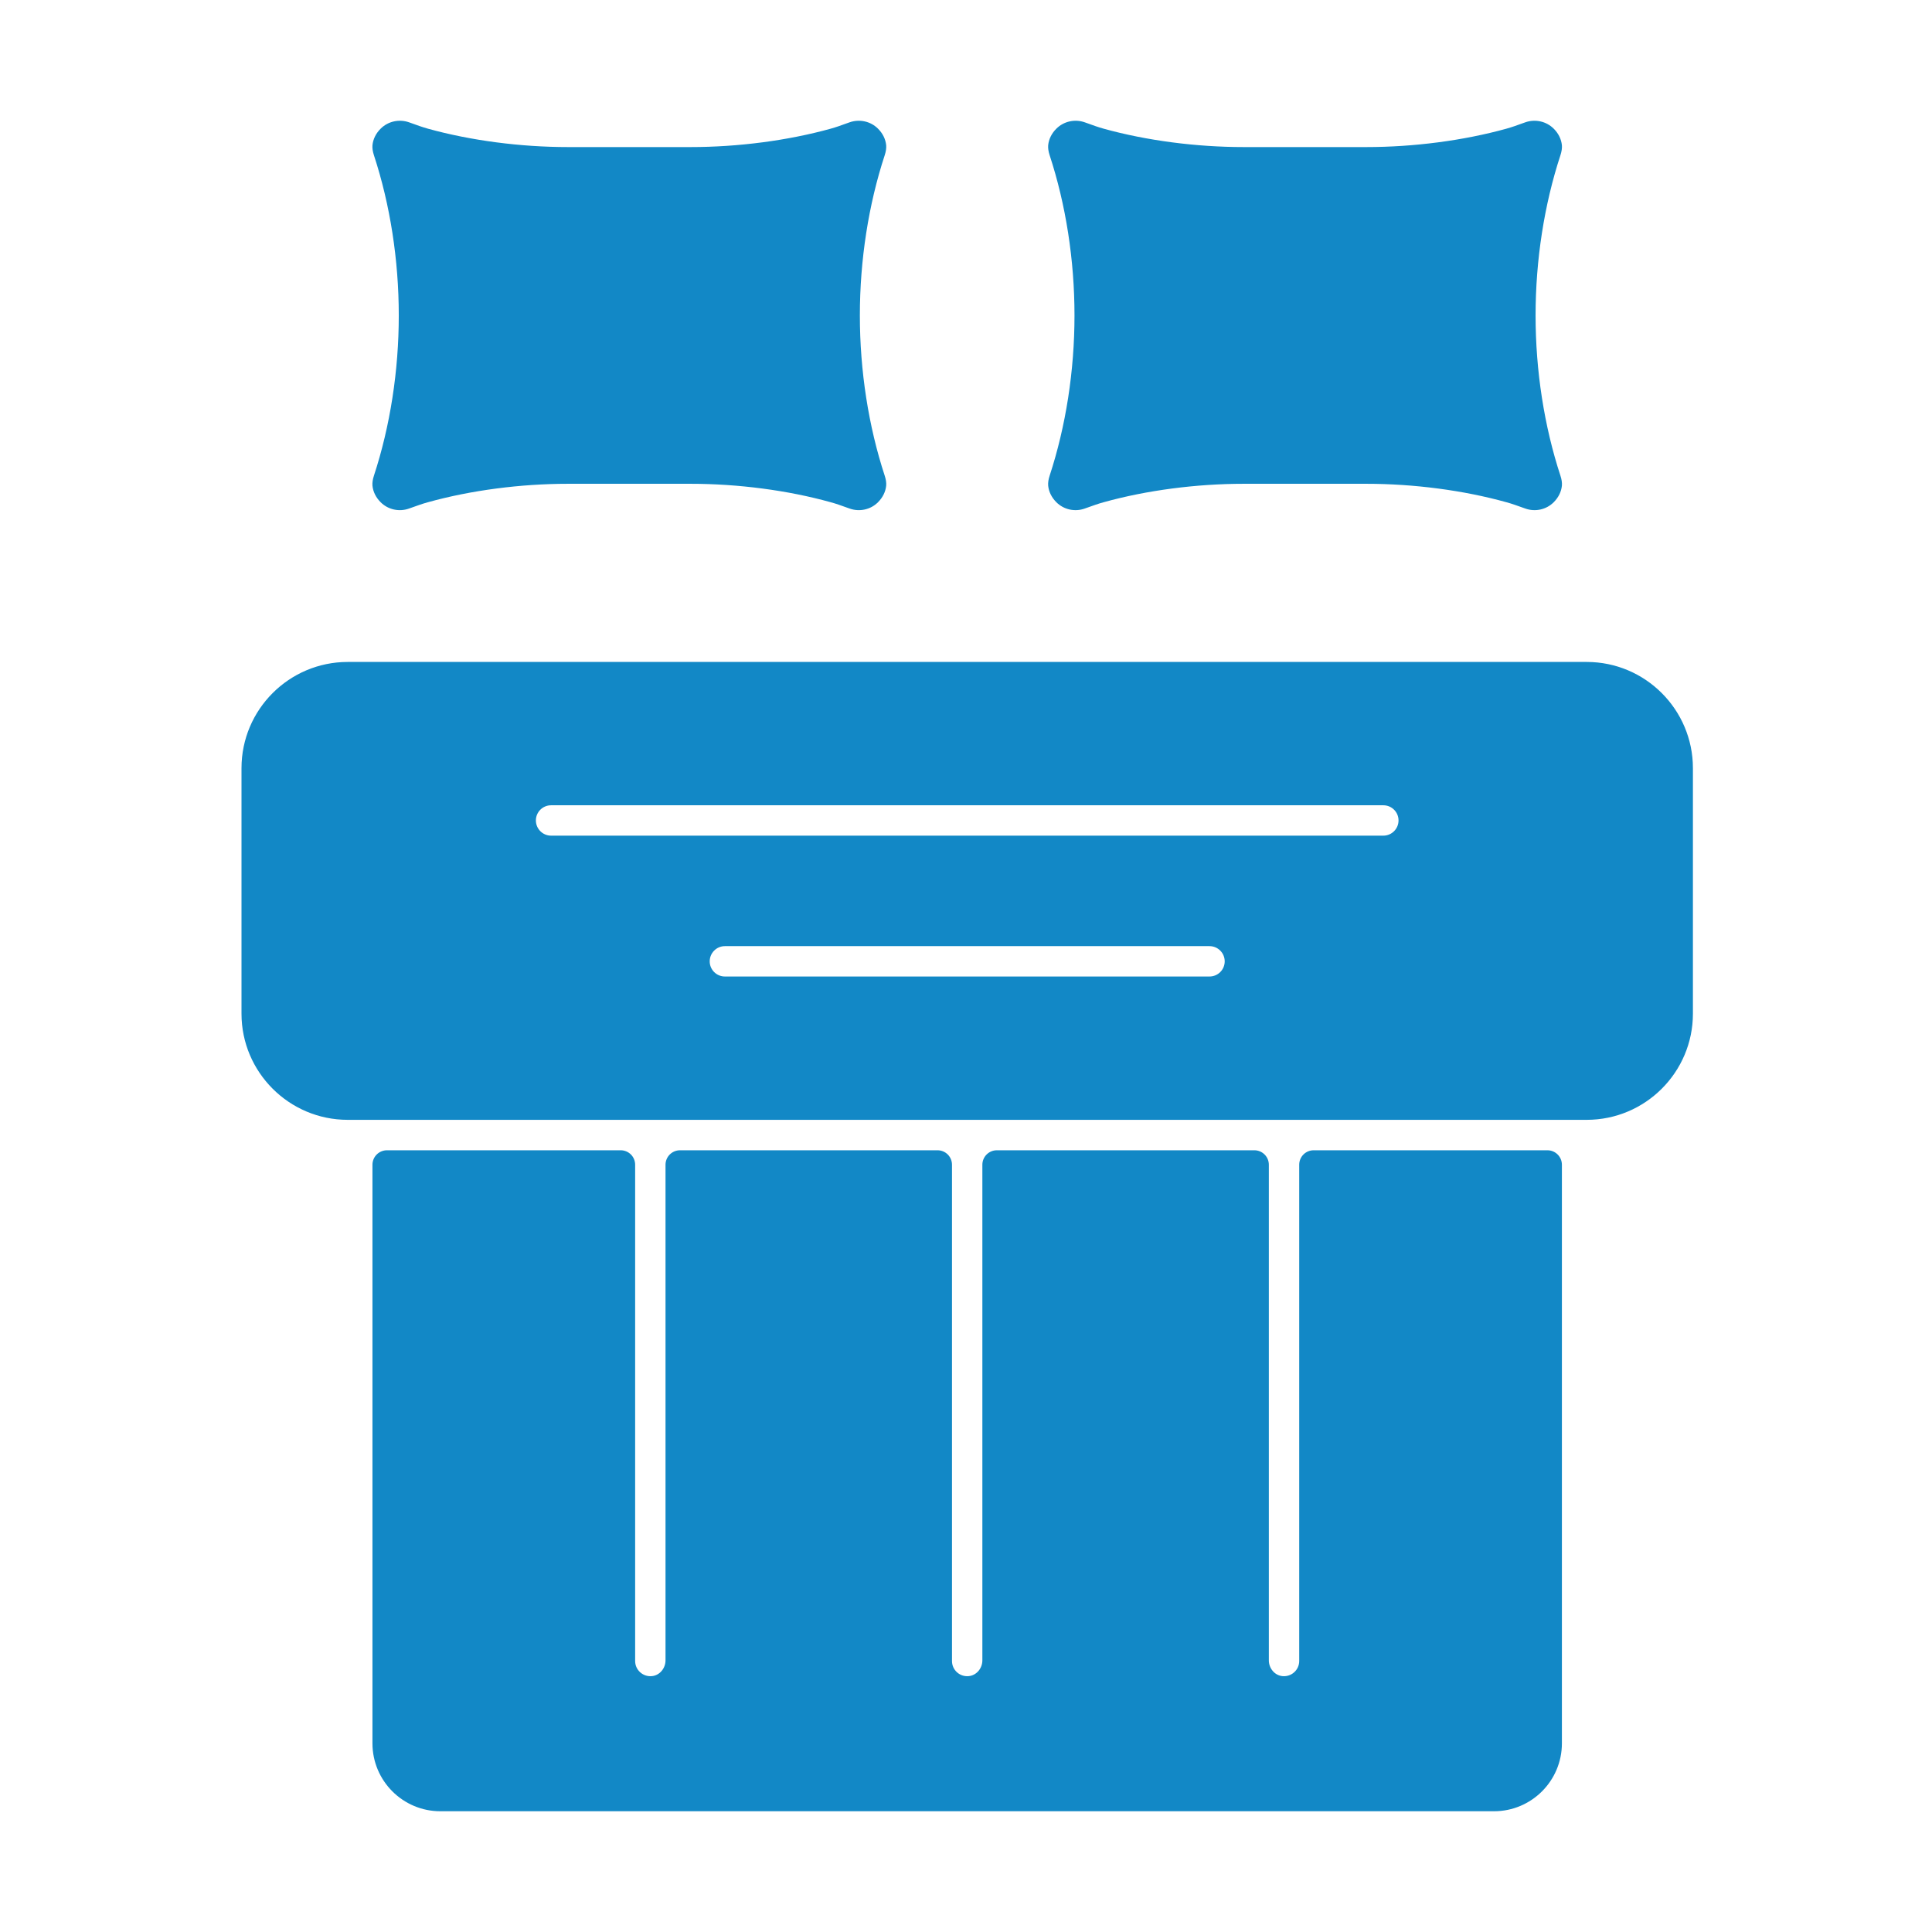 <svg xmlns="http://www.w3.org/2000/svg" fill="none" viewBox="0 0 32 32" height="32" width="32">
<path fill="#1288C6" d="M14.678 2.406C14.668 2.305 14.621 2.209 14.542 2.131C14.421 2.009 14.236 1.968 14.072 2.026L14.021 2.044C13.937 2.075 13.85 2.106 13.757 2.132C13.05 2.328 12.226 2.436 11.438 2.436H9.409C8.621 2.436 7.798 2.328 7.09 2.132C6.998 2.106 6.91 2.075 6.826 2.044L6.775 2.026C6.611 1.968 6.427 2.009 6.305 2.131C6.226 2.209 6.179 2.305 6.169 2.406C6.165 2.453 6.173 2.508 6.193 2.57C6.462 3.389 6.605 4.307 6.605 5.225C6.605 6.142 6.462 7.06 6.193 7.88C6.173 7.941 6.165 7.996 6.169 8.044C6.179 8.145 6.226 8.24 6.305 8.319C6.427 8.441 6.611 8.482 6.775 8.423L6.826 8.405C6.91 8.375 6.998 8.343 7.09 8.318C7.798 8.121 8.621 8.013 9.409 8.013H11.438C12.226 8.013 13.05 8.121 13.757 8.318C13.85 8.343 13.937 8.375 14.021 8.405L14.072 8.423C14.236 8.482 14.421 8.441 14.542 8.319C14.621 8.24 14.668 8.145 14.678 8.044C14.682 7.996 14.674 7.941 14.654 7.88C14.385 7.06 14.242 6.142 14.242 5.225C14.242 4.307 14.385 3.389 14.654 2.57C14.674 2.508 14.682 2.453 14.678 2.406Z"></path>
<path fill="#1288C6" d="M25.87 2.406C25.86 2.305 25.813 2.209 25.734 2.131C25.612 2.009 25.428 1.968 25.264 2.026L25.213 2.044C25.129 2.075 25.041 2.106 24.949 2.132C24.241 2.328 23.418 2.436 22.63 2.436H20.601C19.813 2.436 18.989 2.328 18.282 2.132C18.189 2.106 18.102 2.075 18.018 2.044L17.967 2.026C17.803 1.968 17.619 2.009 17.497 2.131C17.418 2.209 17.371 2.305 17.361 2.406C17.357 2.453 17.365 2.508 17.385 2.57C17.654 3.389 17.797 4.307 17.797 5.225C17.797 6.142 17.654 7.06 17.385 7.88C17.365 7.941 17.357 7.996 17.361 8.044C17.371 8.145 17.418 8.24 17.497 8.319C17.619 8.441 17.803 8.482 17.967 8.423L18.018 8.405C18.102 8.375 18.189 8.343 18.282 8.318C18.99 8.121 19.813 8.013 20.601 8.013H22.63C23.418 8.013 24.241 8.121 24.949 8.318C25.041 8.343 25.129 8.375 25.213 8.405L25.264 8.423C25.428 8.482 25.612 8.441 25.734 8.319C25.813 8.24 25.86 8.145 25.87 8.044C25.874 7.996 25.866 7.941 25.846 7.88C25.577 7.06 25.434 6.142 25.434 5.225C25.434 4.307 25.577 3.389 25.846 2.57C25.866 2.508 25.874 2.453 25.87 2.406Z"></path>
<path fill="#1288C6" d="M26.281 10.964H5.759C4.789 10.964 4 11.753 4 12.723V16.79C4 17.759 4.789 18.548 5.759 18.548H26.281C27.251 18.548 28.04 17.759 28.04 16.79V12.723C28.04 11.753 27.251 10.964 26.281 10.964ZM20.033 16.174H12.007C11.868 16.174 11.755 16.062 11.755 15.923C11.755 15.784 11.868 15.671 12.007 15.671H20.033C20.172 15.671 20.285 15.784 20.285 15.923C20.285 16.062 20.172 16.174 20.033 16.174ZM22.913 13.841H9.127C8.989 13.841 8.876 13.728 8.876 13.589C8.876 13.45 8.989 13.338 9.127 13.338H22.913C23.051 13.338 23.164 13.45 23.164 13.589C23.164 13.728 23.051 13.841 22.913 13.841Z"></path>
<path fill="#1288C6" d="M21.519 27.512C21.519 27.659 21.392 27.776 21.242 27.762C21.112 27.75 21.016 27.632 21.016 27.501V19.292C21.016 19.159 20.908 19.052 20.776 19.052H16.511C16.379 19.052 16.271 19.159 16.271 19.292V27.501C16.271 27.632 16.175 27.75 16.044 27.762C15.894 27.776 15.768 27.659 15.768 27.512V19.292C15.768 19.159 15.661 19.052 15.528 19.052H11.264C11.131 19.052 11.023 19.159 11.023 19.292V27.501C11.023 27.632 10.927 27.75 10.797 27.762C10.647 27.776 10.52 27.659 10.52 27.512V19.292C10.52 19.159 10.413 19.052 10.28 19.052H6.41C6.277 19.052 6.169 19.159 6.169 19.292V28.875C6.169 29.496 6.673 30 7.294 30H24.745C25.366 30 25.87 29.496 25.87 28.875V19.292C25.87 19.159 25.762 19.052 25.63 19.052H21.759C21.626 19.052 21.519 19.159 21.519 19.292V27.512H21.519Z"></path>
</svg>
